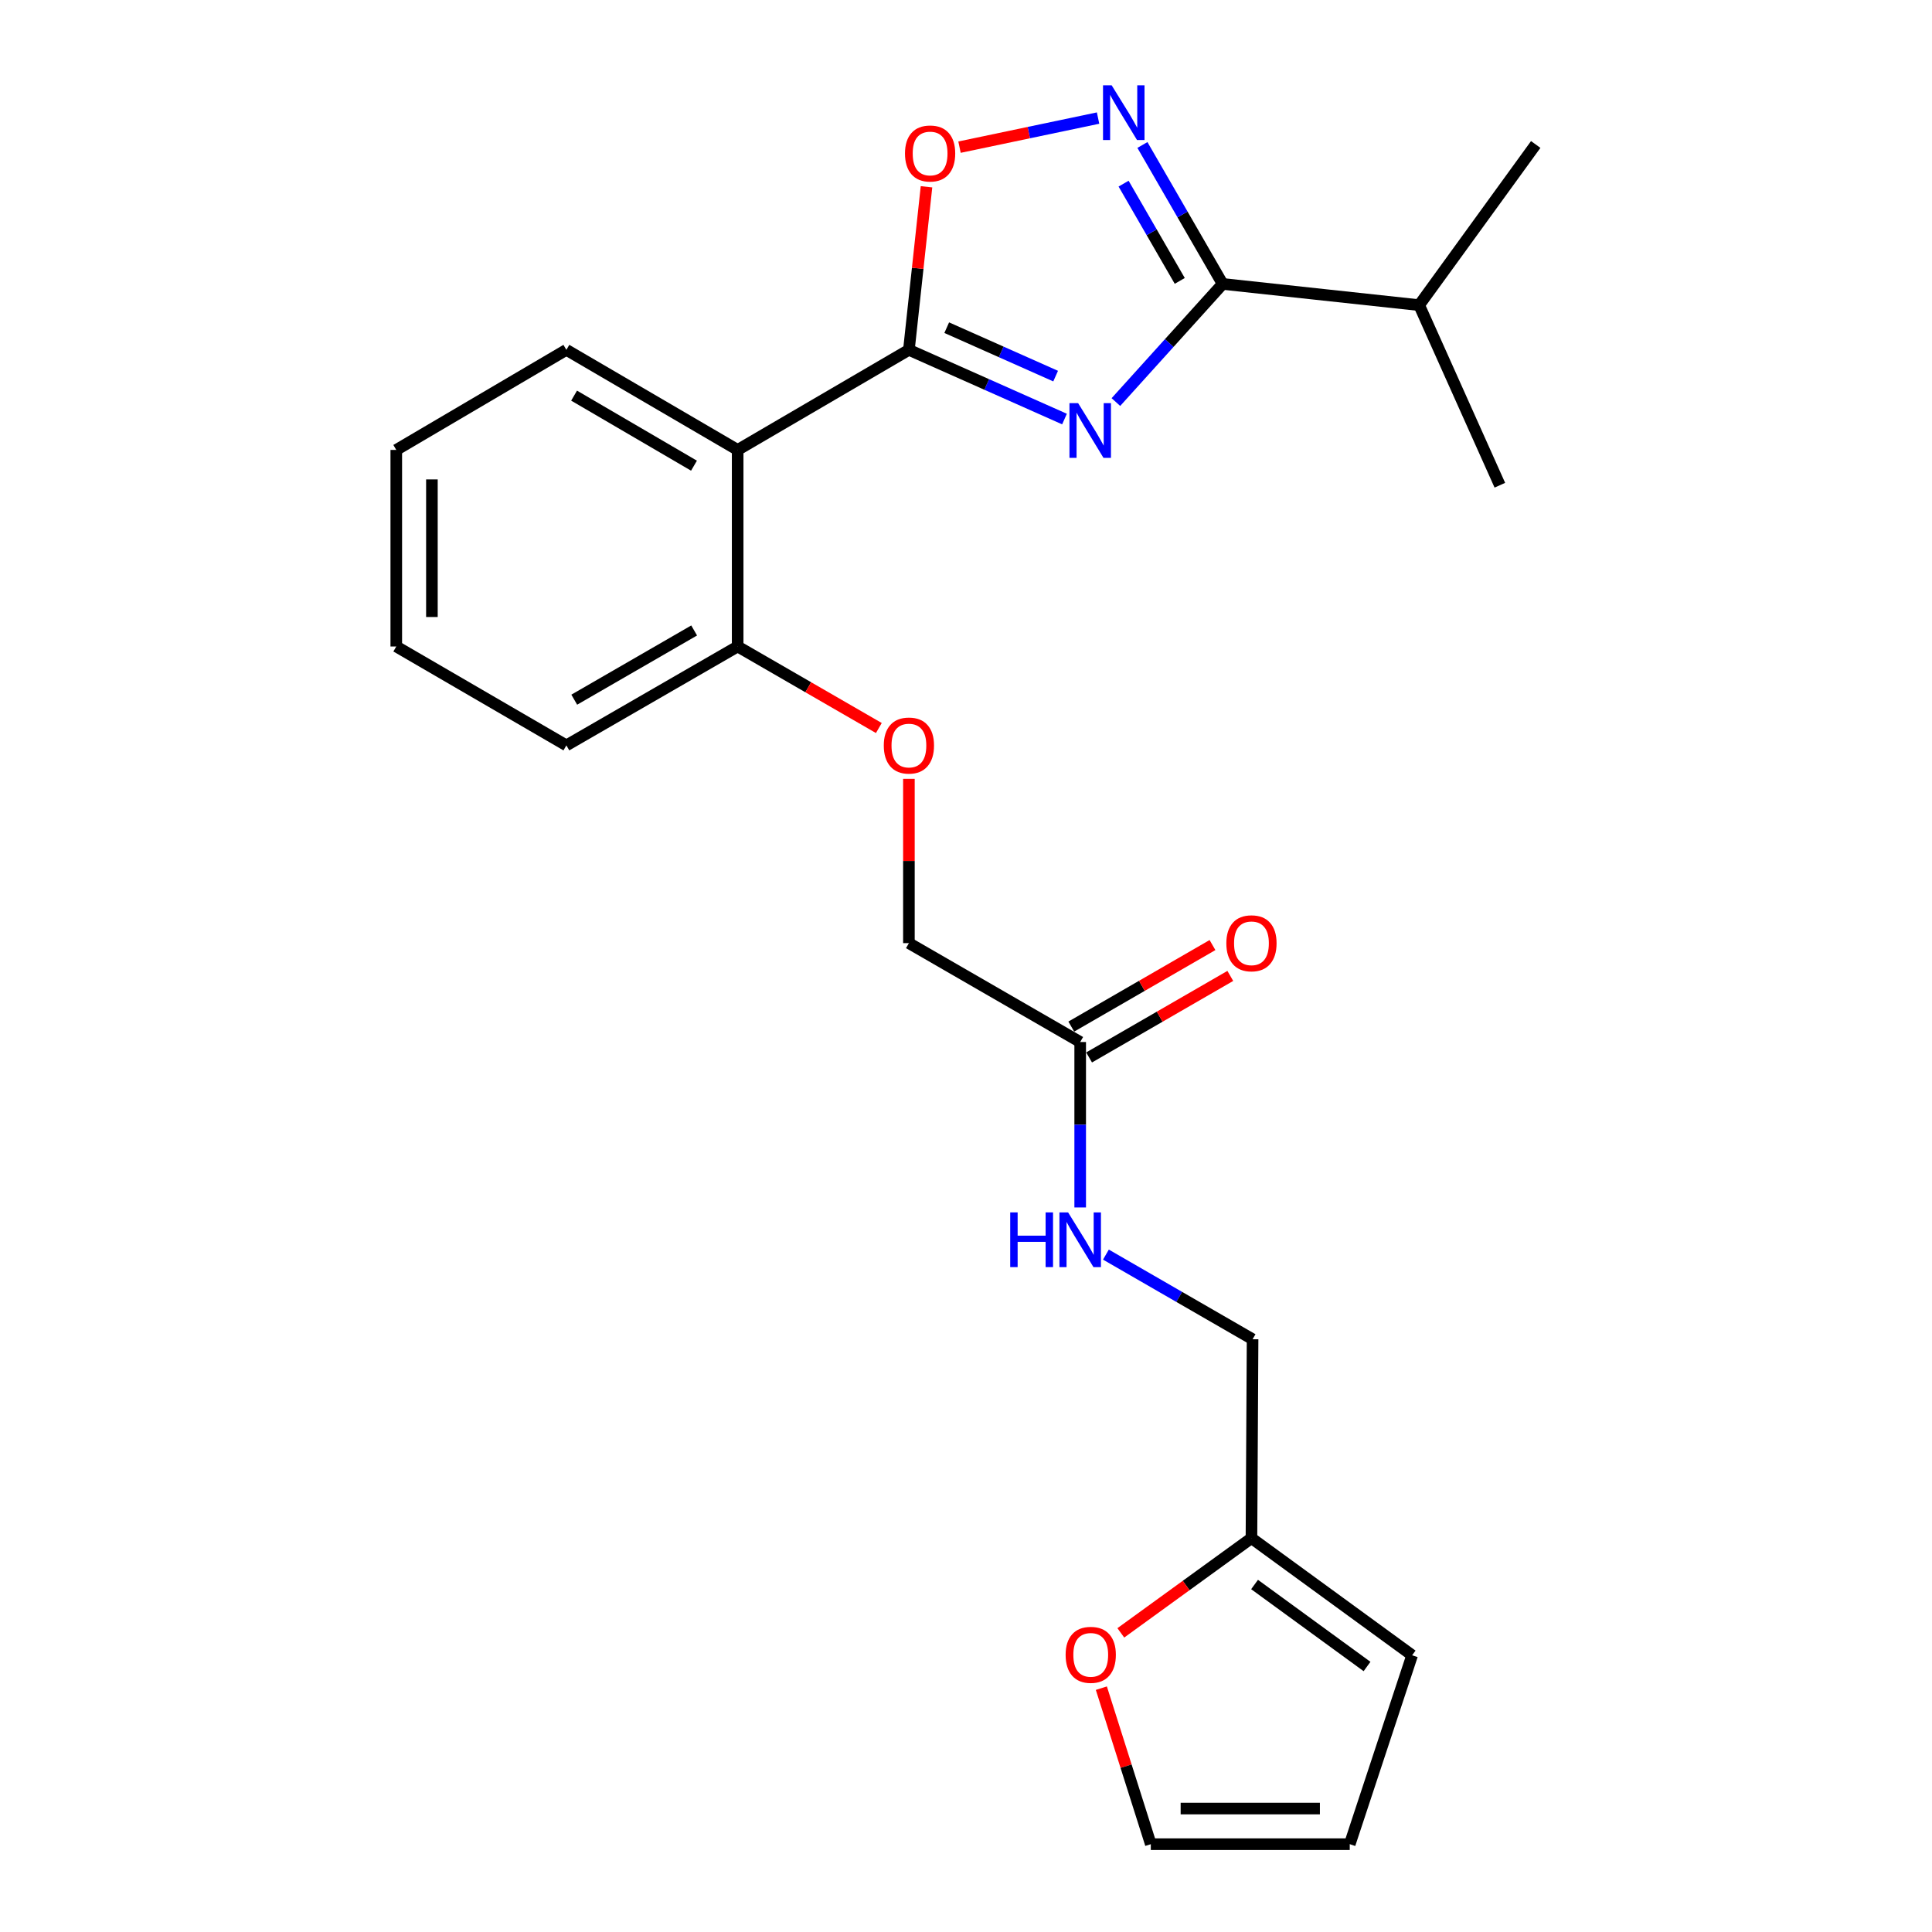 <?xml version='1.0' encoding='iso-8859-1'?>
<svg version='1.1' baseProfile='full'
              xmlns='http://www.w3.org/2000/svg'
                      xmlns:rdkit='http://www.rdkit.org/xml'
                      xmlns:xlink='http://www.w3.org/1999/xlink'
                  xml:space='preserve'
width='1000px' height='1000px' viewBox='0 0 1000 1000'>
<!-- END OF HEADER -->
<rect style='opacity:1.0;fill:#FFFFFF;stroke:none' width='1000' height='1000' x='0' y='0'> </rect>
<path class='bond-0' d='M 550.982,216.901 L 510.715,198.992' style='fill:none;fill-rule:evenodd;stroke:#0000FF;stroke-width:6px;stroke-linecap:butt;stroke-linejoin:miter;stroke-opacity:1' />
<path class='bond-0' d='M 510.715,198.992 L 470.448,181.083' style='fill:none;fill-rule:evenodd;stroke:#000000;stroke-width:6px;stroke-linecap:butt;stroke-linejoin:miter;stroke-opacity:1' />
<path class='bond-0' d='M 546.397,194.675 L 518.21,182.139' style='fill:none;fill-rule:evenodd;stroke:#0000FF;stroke-width:6px;stroke-linecap:butt;stroke-linejoin:miter;stroke-opacity:1' />
<path class='bond-0' d='M 518.21,182.139 L 490.023,169.603' style='fill:none;fill-rule:evenodd;stroke:#000000;stroke-width:6px;stroke-linecap:butt;stroke-linejoin:miter;stroke-opacity:1' />
<path class='bond-1' d='M 577.586,208.106 L 605.214,177.534' style='fill:none;fill-rule:evenodd;stroke:#0000FF;stroke-width:6px;stroke-linecap:butt;stroke-linejoin:miter;stroke-opacity:1' />
<path class='bond-1' d='M 605.214,177.534 L 632.842,146.961' style='fill:none;fill-rule:evenodd;stroke:#000000;stroke-width:6px;stroke-linecap:butt;stroke-linejoin:miter;stroke-opacity:1' />
<path class='bond-3' d='M 470.448,181.083 L 381.811,232.882' style='fill:none;fill-rule:evenodd;stroke:#000000;stroke-width:6px;stroke-linecap:butt;stroke-linejoin:miter;stroke-opacity:1' />
<path class='bond-4' d='M 470.448,181.083 L 475.001,138.882' style='fill:none;fill-rule:evenodd;stroke:#000000;stroke-width:6px;stroke-linecap:butt;stroke-linejoin:miter;stroke-opacity:1' />
<path class='bond-4' d='M 475.001,138.882 L 479.554,96.68' style='fill:none;fill-rule:evenodd;stroke:#FF0000;stroke-width:6px;stroke-linecap:butt;stroke-linejoin:miter;stroke-opacity:1' />
<path class='bond-2' d='M 632.842,146.961 L 612.077,111.002' style='fill:none;fill-rule:evenodd;stroke:#000000;stroke-width:6px;stroke-linecap:butt;stroke-linejoin:miter;stroke-opacity:1' />
<path class='bond-2' d='M 612.077,111.002 L 591.313,75.044' style='fill:none;fill-rule:evenodd;stroke:#0000FF;stroke-width:6px;stroke-linecap:butt;stroke-linejoin:miter;stroke-opacity:1' />
<path class='bond-2' d='M 610.64,145.397 L 596.104,120.226' style='fill:none;fill-rule:evenodd;stroke:#000000;stroke-width:6px;stroke-linecap:butt;stroke-linejoin:miter;stroke-opacity:1' />
<path class='bond-2' d='M 596.104,120.226 L 581.569,95.055' style='fill:none;fill-rule:evenodd;stroke:#0000FF;stroke-width:6px;stroke-linecap:butt;stroke-linejoin:miter;stroke-opacity:1' />
<path class='bond-15' d='M 632.842,146.961 L 734.553,157.936' style='fill:none;fill-rule:evenodd;stroke:#000000;stroke-width:6px;stroke-linecap:butt;stroke-linejoin:miter;stroke-opacity:1' />
<path class='bond-24' d='M 568.358,61.116 L 532.5,68.642' style='fill:none;fill-rule:evenodd;stroke:#0000FF;stroke-width:6px;stroke-linecap:butt;stroke-linejoin:miter;stroke-opacity:1' />
<path class='bond-24' d='M 532.5,68.642 L 496.643,76.167' style='fill:none;fill-rule:evenodd;stroke:#FF0000;stroke-width:6px;stroke-linecap:butt;stroke-linejoin:miter;stroke-opacity:1' />
<path class='bond-7' d='M 381.811,232.882 L 381.811,334.624' style='fill:none;fill-rule:evenodd;stroke:#000000;stroke-width:6px;stroke-linecap:butt;stroke-linejoin:miter;stroke-opacity:1' />
<path class='bond-18' d='M 381.811,232.882 L 293.155,181.083' style='fill:none;fill-rule:evenodd;stroke:#000000;stroke-width:6px;stroke-linecap:butt;stroke-linejoin:miter;stroke-opacity:1' />
<path class='bond-18' d='M 359.208,241.038 L 297.148,204.779' style='fill:none;fill-rule:evenodd;stroke:#000000;stroke-width:6px;stroke-linecap:butt;stroke-linejoin:miter;stroke-opacity:1' />
<path class='bond-5' d='M 559.105,539.348 L 470.448,488.165' style='fill:none;fill-rule:evenodd;stroke:#000000;stroke-width:6px;stroke-linecap:butt;stroke-linejoin:miter;stroke-opacity:1' />
<path class='bond-9' d='M 559.105,539.348 L 559.105,582.162' style='fill:none;fill-rule:evenodd;stroke:#000000;stroke-width:6px;stroke-linecap:butt;stroke-linejoin:miter;stroke-opacity:1' />
<path class='bond-9' d='M 559.105,582.162 L 559.105,624.976' style='fill:none;fill-rule:evenodd;stroke:#0000FF;stroke-width:6px;stroke-linecap:butt;stroke-linejoin:miter;stroke-opacity:1' />
<path class='bond-14' d='M 563.716,547.335 L 600.26,526.235' style='fill:none;fill-rule:evenodd;stroke:#000000;stroke-width:6px;stroke-linecap:butt;stroke-linejoin:miter;stroke-opacity:1' />
<path class='bond-14' d='M 600.26,526.235 L 636.803,505.135' style='fill:none;fill-rule:evenodd;stroke:#FF0000;stroke-width:6px;stroke-linecap:butt;stroke-linejoin:miter;stroke-opacity:1' />
<path class='bond-14' d='M 554.493,531.362 L 591.037,510.262' style='fill:none;fill-rule:evenodd;stroke:#000000;stroke-width:6px;stroke-linecap:butt;stroke-linejoin:miter;stroke-opacity:1' />
<path class='bond-14' d='M 591.037,510.262 L 627.581,489.162' style='fill:none;fill-rule:evenodd;stroke:#FF0000;stroke-width:6px;stroke-linecap:butt;stroke-linejoin:miter;stroke-opacity:1' />
<path class='bond-6' d='M 647.751,796.138 L 648.335,693.186' style='fill:none;fill-rule:evenodd;stroke:#000000;stroke-width:6px;stroke-linecap:butt;stroke-linejoin:miter;stroke-opacity:1' />
<path class='bond-8' d='M 647.751,796.138 L 613.943,820.654' style='fill:none;fill-rule:evenodd;stroke:#000000;stroke-width:6px;stroke-linecap:butt;stroke-linejoin:miter;stroke-opacity:1' />
<path class='bond-8' d='M 613.943,820.654 L 580.135,845.171' style='fill:none;fill-rule:evenodd;stroke:#FF0000;stroke-width:6px;stroke-linecap:butt;stroke-linejoin:miter;stroke-opacity:1' />
<path class='bond-11' d='M 647.751,796.138 L 730.916,856.769' style='fill:none;fill-rule:evenodd;stroke:#000000;stroke-width:6px;stroke-linecap:butt;stroke-linejoin:miter;stroke-opacity:1' />
<path class='bond-11' d='M 649.36,820.136 L 707.575,862.578' style='fill:none;fill-rule:evenodd;stroke:#000000;stroke-width:6px;stroke-linecap:butt;stroke-linejoin:miter;stroke-opacity:1' />
<path class='bond-10' d='M 381.811,334.624 L 418.35,355.724' style='fill:none;fill-rule:evenodd;stroke:#000000;stroke-width:6px;stroke-linecap:butt;stroke-linejoin:miter;stroke-opacity:1' />
<path class='bond-10' d='M 418.35,355.724 L 454.889,376.823' style='fill:none;fill-rule:evenodd;stroke:#FF0000;stroke-width:6px;stroke-linecap:butt;stroke-linejoin:miter;stroke-opacity:1' />
<path class='bond-19' d='M 381.811,334.624 L 293.155,385.808' style='fill:none;fill-rule:evenodd;stroke:#000000;stroke-width:6px;stroke-linecap:butt;stroke-linejoin:miter;stroke-opacity:1' />
<path class='bond-19' d='M 359.291,326.328 L 297.231,362.157' style='fill:none;fill-rule:evenodd;stroke:#000000;stroke-width:6px;stroke-linecap:butt;stroke-linejoin:miter;stroke-opacity:1' />
<path class='bond-12' d='M 570.06,873.794 L 582.858,914.17' style='fill:none;fill-rule:evenodd;stroke:#FF0000;stroke-width:6px;stroke-linecap:butt;stroke-linejoin:miter;stroke-opacity:1' />
<path class='bond-12' d='M 582.858,914.17 L 595.655,954.545' style='fill:none;fill-rule:evenodd;stroke:#000000;stroke-width:6px;stroke-linecap:butt;stroke-linejoin:miter;stroke-opacity:1' />
<path class='bond-17' d='M 572.42,649.379 L 610.378,671.283' style='fill:none;fill-rule:evenodd;stroke:#0000FF;stroke-width:6px;stroke-linecap:butt;stroke-linejoin:miter;stroke-opacity:1' />
<path class='bond-17' d='M 610.378,671.283 L 648.335,693.186' style='fill:none;fill-rule:evenodd;stroke:#000000;stroke-width:6px;stroke-linecap:butt;stroke-linejoin:miter;stroke-opacity:1' />
<path class='bond-16' d='M 470.448,403.127 L 470.448,445.646' style='fill:none;fill-rule:evenodd;stroke:#FF0000;stroke-width:6px;stroke-linecap:butt;stroke-linejoin:miter;stroke-opacity:1' />
<path class='bond-16' d='M 470.448,445.646 L 470.448,488.165' style='fill:none;fill-rule:evenodd;stroke:#000000;stroke-width:6px;stroke-linecap:butt;stroke-linejoin:miter;stroke-opacity:1' />
<path class='bond-13' d='M 730.916,856.769 L 698.627,954.545' style='fill:none;fill-rule:evenodd;stroke:#000000;stroke-width:6px;stroke-linecap:butt;stroke-linejoin:miter;stroke-opacity:1' />
<path class='bond-26' d='M 595.655,954.545 L 698.627,954.545' style='fill:none;fill-rule:evenodd;stroke:#000000;stroke-width:6px;stroke-linecap:butt;stroke-linejoin:miter;stroke-opacity:1' />
<path class='bond-26' d='M 611.101,936.101 L 683.182,936.101' style='fill:none;fill-rule:evenodd;stroke:#000000;stroke-width:6px;stroke-linecap:butt;stroke-linejoin:miter;stroke-opacity:1' />
<path class='bond-20' d='M 734.553,157.936 L 776.32,251.152' style='fill:none;fill-rule:evenodd;stroke:#000000;stroke-width:6px;stroke-linecap:butt;stroke-linejoin:miter;stroke-opacity:1' />
<path class='bond-21' d='M 734.553,157.936 L 794.887,74.781' style='fill:none;fill-rule:evenodd;stroke:#000000;stroke-width:6px;stroke-linecap:butt;stroke-linejoin:miter;stroke-opacity:1' />
<path class='bond-22' d='M 293.155,181.083 L 205.113,232.882' style='fill:none;fill-rule:evenodd;stroke:#000000;stroke-width:6px;stroke-linecap:butt;stroke-linejoin:miter;stroke-opacity:1' />
<path class='bond-25' d='M 293.155,385.808 L 205.113,334.624' style='fill:none;fill-rule:evenodd;stroke:#000000;stroke-width:6px;stroke-linecap:butt;stroke-linejoin:miter;stroke-opacity:1' />
<path class='bond-23' d='M 205.113,232.882 L 205.113,334.624' style='fill:none;fill-rule:evenodd;stroke:#000000;stroke-width:6px;stroke-linecap:butt;stroke-linejoin:miter;stroke-opacity:1' />
<path class='bond-23' d='M 223.557,248.143 L 223.557,319.363' style='fill:none;fill-rule:evenodd;stroke:#000000;stroke-width:6px;stroke-linecap:butt;stroke-linejoin:miter;stroke-opacity:1' />
<path  class='atom-0' d='M 558.03 208.659
L 567.31 223.659
Q 568.23 225.139, 569.71 227.819
Q 571.19 230.499, 571.27 230.659
L 571.27 208.659
L 575.03 208.659
L 575.03 236.979
L 571.15 236.979
L 561.19 220.579
Q 560.03 218.659, 558.79 216.459
Q 557.59 214.259, 557.23 213.579
L 557.23 236.979
L 553.55 236.979
L 553.55 208.659
L 558.03 208.659
' fill='#0000FF'/>
<path  class='atom-3' d='M 575.398 44.165
L 584.678 59.165
Q 585.598 60.645, 587.078 63.325
Q 588.558 66.005, 588.638 66.165
L 588.638 44.165
L 592.398 44.165
L 592.398 72.485
L 588.518 72.485
L 578.558 56.085
Q 577.398 54.165, 576.158 51.965
Q 574.958 49.765, 574.598 49.085
L 574.598 72.485
L 570.918 72.485
L 570.918 44.165
L 575.398 44.165
' fill='#0000FF'/>
<path  class='atom-5' d='M 468.422 79.442
Q 468.422 72.642, 471.782 68.842
Q 475.142 65.042, 481.422 65.042
Q 487.702 65.042, 491.062 68.842
Q 494.422 72.642, 494.422 79.442
Q 494.422 86.322, 491.022 90.242
Q 487.622 94.122, 481.422 94.122
Q 475.182 94.122, 471.782 90.242
Q 468.422 86.362, 468.422 79.442
M 481.422 90.922
Q 485.742 90.922, 488.062 88.042
Q 490.422 85.122, 490.422 79.442
Q 490.422 73.882, 488.062 71.082
Q 485.742 68.242, 481.422 68.242
Q 477.102 68.242, 474.742 71.042
Q 472.422 73.842, 472.422 79.442
Q 472.422 85.162, 474.742 88.042
Q 477.102 90.922, 481.422 90.922
' fill='#FF0000'/>
<path  class='atom-9' d='M 551.566 856.541
Q 551.566 849.741, 554.926 845.941
Q 558.286 842.141, 564.566 842.141
Q 570.846 842.141, 574.206 845.941
Q 577.566 849.741, 577.566 856.541
Q 577.566 863.421, 574.166 867.341
Q 570.766 871.221, 564.566 871.221
Q 558.326 871.221, 554.926 867.341
Q 551.566 863.461, 551.566 856.541
M 564.566 868.021
Q 568.886 868.021, 571.206 865.141
Q 573.566 862.221, 573.566 856.541
Q 573.566 850.981, 571.206 848.181
Q 568.886 845.341, 564.566 845.341
Q 560.246 845.341, 557.886 848.141
Q 555.566 850.941, 555.566 856.541
Q 555.566 862.261, 557.886 865.141
Q 560.246 868.021, 564.566 868.021
' fill='#FF0000'/>
<path  class='atom-10' d='M 522.885 627.535
L 526.725 627.535
L 526.725 639.575
L 541.205 639.575
L 541.205 627.535
L 545.045 627.535
L 545.045 655.855
L 541.205 655.855
L 541.205 642.775
L 526.725 642.775
L 526.725 655.855
L 522.885 655.855
L 522.885 627.535
' fill='#0000FF'/>
<path  class='atom-10' d='M 552.845 627.535
L 562.125 642.535
Q 563.045 644.015, 564.525 646.695
Q 566.005 649.375, 566.085 649.535
L 566.085 627.535
L 569.845 627.535
L 569.845 655.855
L 565.965 655.855
L 556.005 639.455
Q 554.845 637.535, 553.605 635.335
Q 552.405 633.135, 552.045 632.455
L 552.045 655.855
L 548.365 655.855
L 548.365 627.535
L 552.845 627.535
' fill='#0000FF'/>
<path  class='atom-11' d='M 457.448 385.888
Q 457.448 379.088, 460.808 375.288
Q 464.168 371.488, 470.448 371.488
Q 476.728 371.488, 480.088 375.288
Q 483.448 379.088, 483.448 385.888
Q 483.448 392.768, 480.048 396.688
Q 476.648 400.568, 470.448 400.568
Q 464.208 400.568, 460.808 396.688
Q 457.448 392.808, 457.448 385.888
M 470.448 397.368
Q 474.768 397.368, 477.088 394.488
Q 479.448 391.568, 479.448 385.888
Q 479.448 380.328, 477.088 377.528
Q 474.768 374.688, 470.448 374.688
Q 466.128 374.688, 463.768 377.488
Q 461.448 380.288, 461.448 385.888
Q 461.448 391.608, 463.768 394.488
Q 466.128 397.368, 470.448 397.368
' fill='#FF0000'/>
<path  class='atom-15' d='M 634.751 488.245
Q 634.751 481.445, 638.111 477.645
Q 641.471 473.845, 647.751 473.845
Q 654.031 473.845, 657.391 477.645
Q 660.751 481.445, 660.751 488.245
Q 660.751 495.125, 657.351 499.045
Q 653.951 502.925, 647.751 502.925
Q 641.511 502.925, 638.111 499.045
Q 634.751 495.165, 634.751 488.245
M 647.751 499.725
Q 652.071 499.725, 654.391 496.845
Q 656.751 493.925, 656.751 488.245
Q 656.751 482.685, 654.391 479.885
Q 652.071 477.045, 647.751 477.045
Q 643.431 477.045, 641.071 479.845
Q 638.751 482.645, 638.751 488.245
Q 638.751 493.965, 641.071 496.845
Q 643.431 499.725, 647.751 499.725
' fill='#FF0000'/>
</svg>
